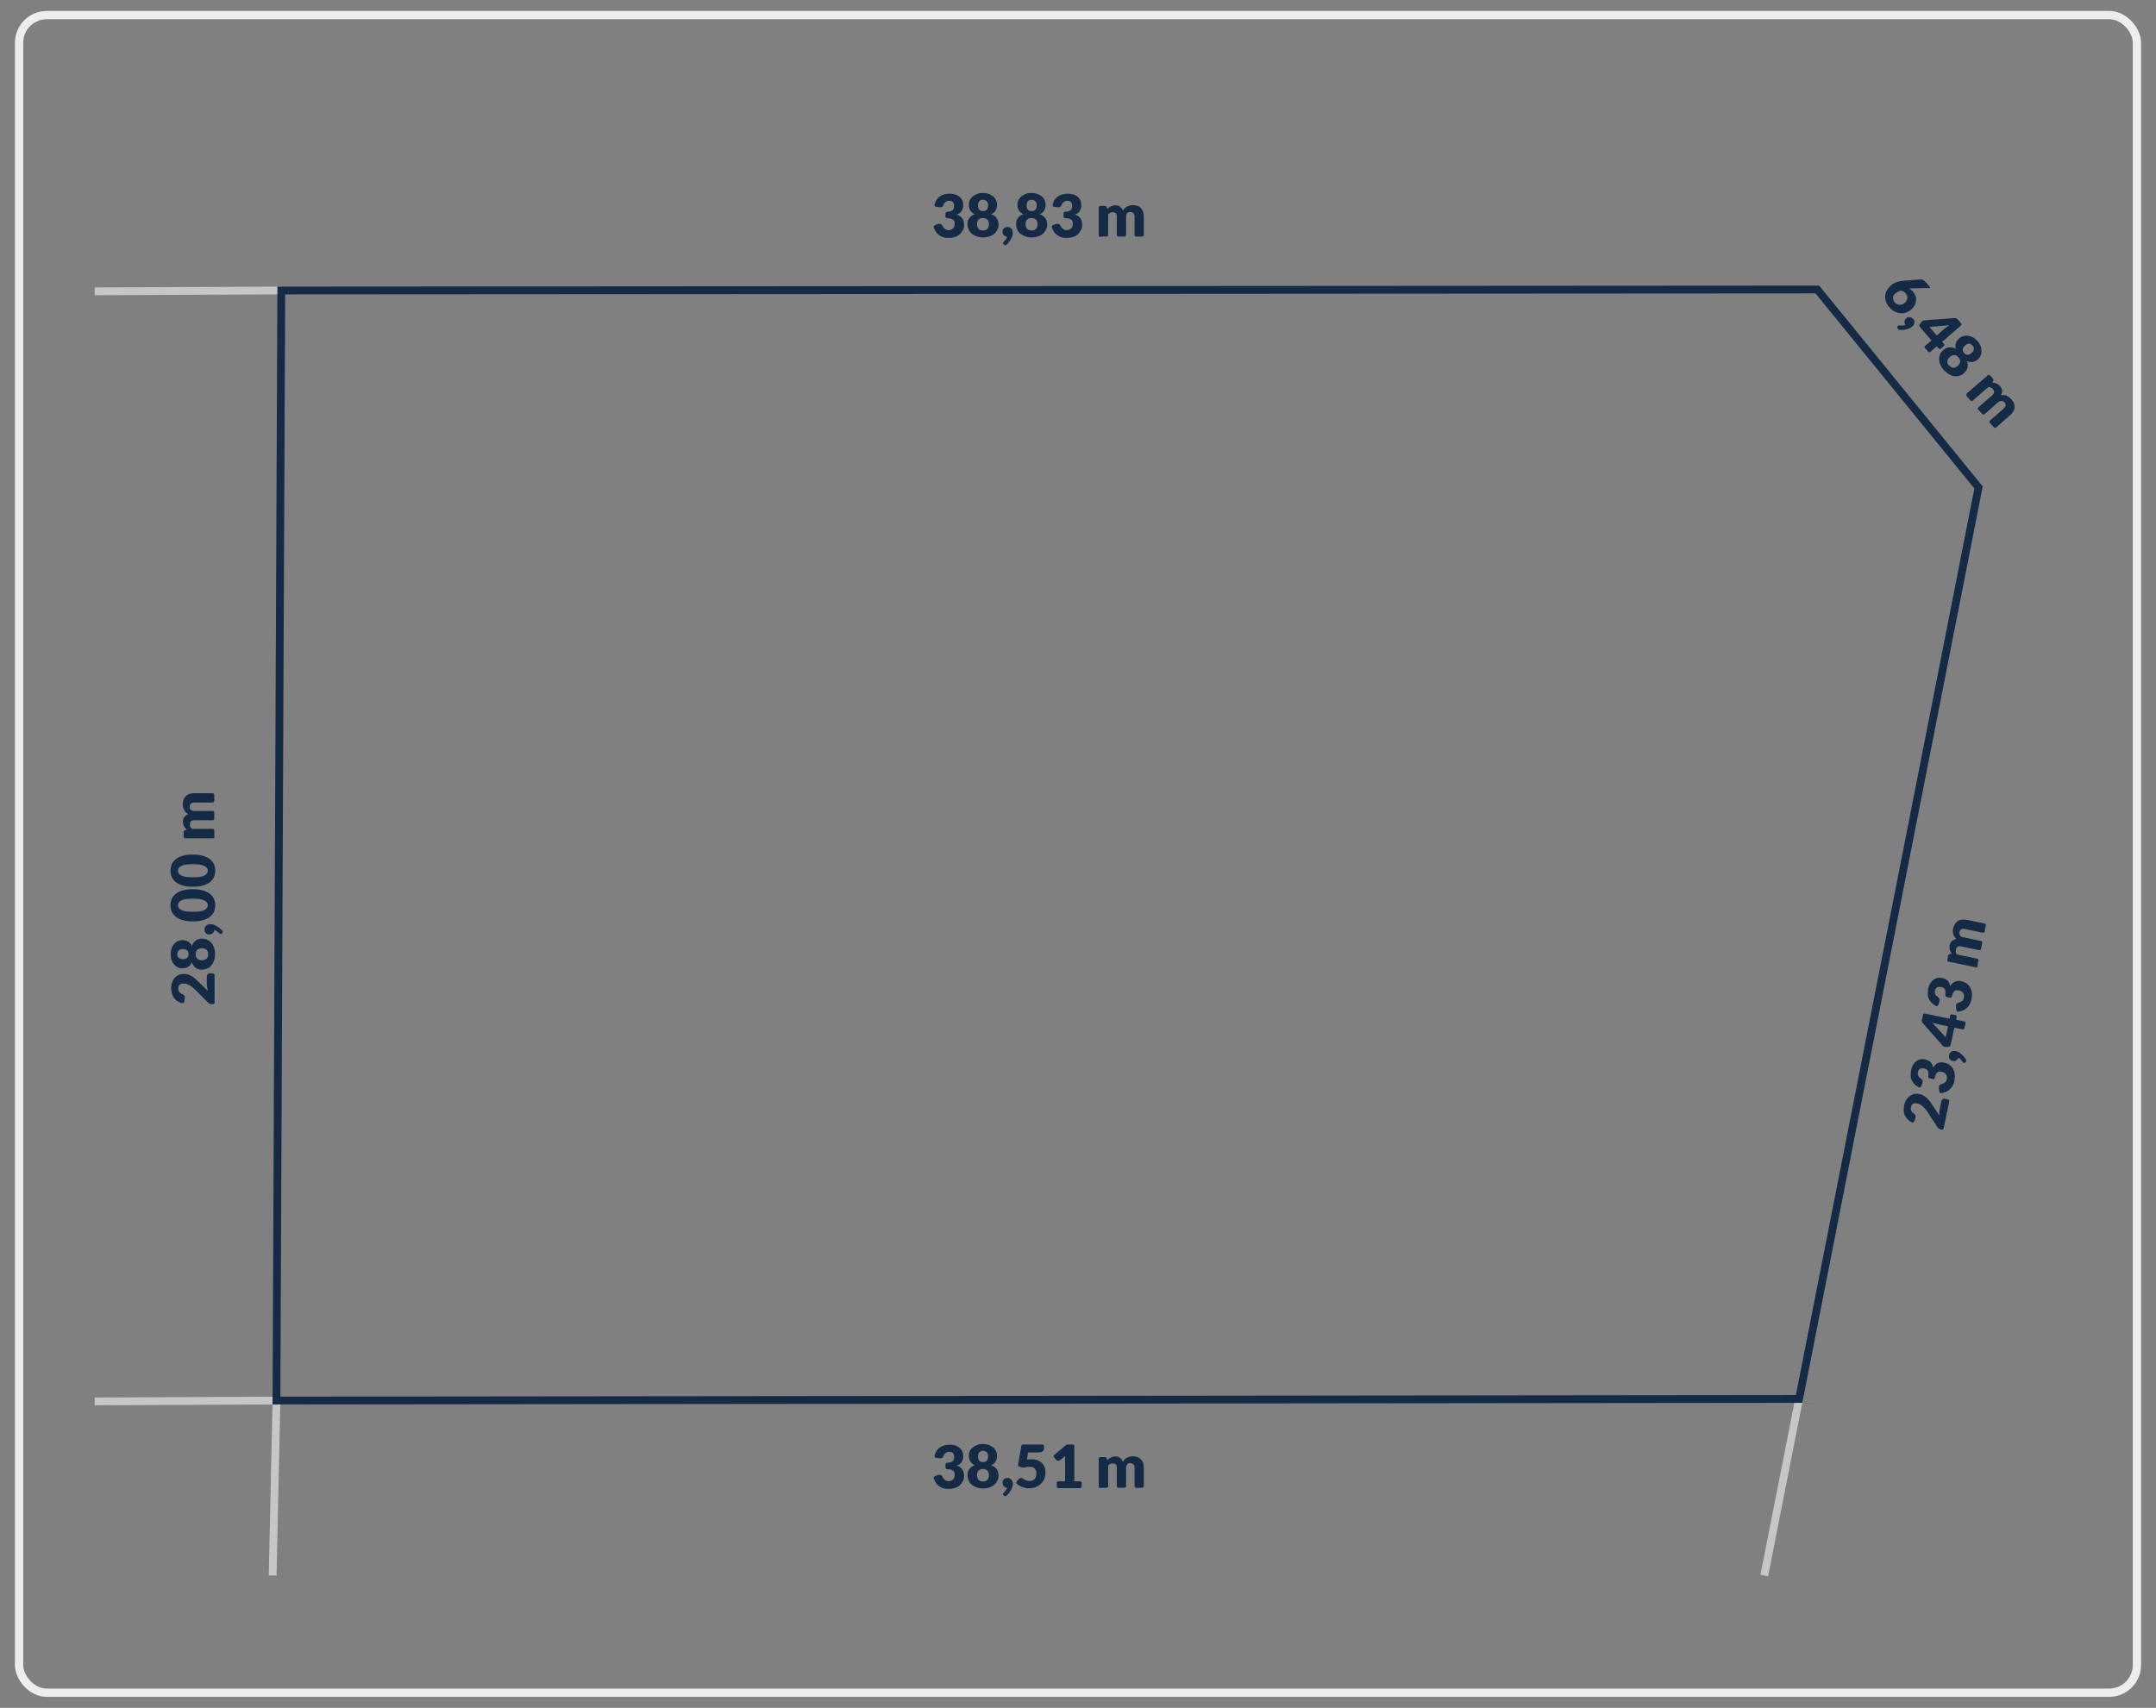 <?xml version="1.0" encoding="UTF-8"?>
<svg xmlns="http://www.w3.org/2000/svg" version="1.1" viewBox="0 0 1300 1030">
  <rect x="0" y="0" width="1300" height="1030" fill="#808080" stroke="none"/>
  <defs>
    <style>
      .cls-1 {
        stroke: #ededed;
        stroke-width: 5px;
      }

      .cls-1, .cls-2, .cls-3 {
        fill: none;
        stroke-miterlimit: 10;
      }

      .cls-4 {
        isolation: isolate;
      }

      .cls-2 {
        stroke: #c6c6c6;
      }

      .cls-2, .cls-3 {
        stroke-width: 4.7px;
      }

      .cls-3 {
        stroke: #152b45;
      }

      .cls-5 {
        fill: #152b45;
      }
    </style>
  </defs>
  <!-- Generator: Adobe Illustrator 28.7.1, SVG Export Plug-In . SVG Version: 1.2.0 Build 142)  -->
  <g>
    <g id="Warstwa_1">
      <line class="cls-2" x1="166.7" y1="844.7" x2="164.4" y2="950.2"/>
      <line class="cls-2" x1="57.1" y1="845.2" x2="166.7" y2="844.7"/>
      <line class="cls-2" x1="1084.8" y1="843.7" x2="1063.8" y2="950.2"/>
      <line class="cls-2" x1="57.1" y1="175.7" x2="169.6" y2="175.2"/>
      <rect class="cls-1" x="11.5" y="9.1" width="1277" height="1011.8" rx="16.7" ry="16.7"/>
      <g class="cls-4">
        <g class="cls-4">
          <path class="cls-5" d="M1174.5,663.2c.7.1,1,.6.8,1.3l-3.3,15.9c-.1.7-.6,1-1.3.8h-.7c-.3-.2-.7-.4-1-.6-.4-.2-.7-.5-.9-1l-5.9-9c-.5-.8-1-1.4-1.5-2-.5-.6-1-1.1-1.5-1.5-.5-.4-1-.8-1.5-1-.5-.3-1.1-.5-1.7-.6-1-.2-1.9-.1-2.5.2-.6.4-1.1,1.1-1.3,2.1,0,.4-.1.8,0,1.2,0,.4.1.7.3,1,.1.3.3.6.6.8s.5.5.8.7c.5.3.8.6,1,1s.2.8.1,1.2c0,.1,0,.2,0,.4,0,.1,0,.3-.1.4l-.7,1.8c-.3.7-.7.9-1.4.6-.8-.4-1.5-.9-2.1-1.4-.8-.7-1.5-1.6-2-2.5-.5-.9-.8-1.9-.8-3s0-2.2.2-3.4c.3-1.3.7-2.4,1.3-3.3.6-.9,1.3-1.7,2.1-2.3.8-.6,1.7-1,2.7-1.2,1-.2,2-.2,3.1,0,.9.2,1.8.5,2.5.9.7.4,1.4,1,2.1,1.6.6.6,1.2,1.3,1.8,2,.5.7,1.1,1.5,1.6,2.4l4.1,6.1c0-.7,0-1.4,0-2,0-.7,0-1.3.2-1.8l1-4.8c.1-.6.4-1,.8-1.3s.9-.4,1.4-.2l2.1.4Z"/>
          <path class="cls-5" d="M1170.6,659.3c-.7.1-1.1-.2-1.2-.9l-.3-1.6c0-.2,0-.5,0-.7,0-.2,0-.4,0-.6,0-.4.2-.7.4-1,.2-.3.5-.5.8-.5,1.1-.3,1.9-.7,2.5-1.2.6-.5.9-1.2,1.1-1.9.1-.6.1-1.2,0-1.7-.1-.5-.3-.9-.6-1.3-.3-.4-.6-.7-1-.9-.4-.2-.8-.4-1.2-.5-.6-.1-1.1-.2-1.5-.2-.5,0-.9.1-1.3.4-.4.3-.7.8-1.1,1.4-.2.5-.4,1.1-.6,1.9-.2.7-.6,1-1.3.8l-1.7-.4c-.7-.1-1-.6-.9-1.3,0-.6.1-1.1.1-1.6,0-.7-.1-1.2-.4-1.7-.2-.4-.5-.7-.9-.9-.4-.2-.8-.4-1.3-.5-1-.2-1.8-.1-2.5.2-.6.4-1.1,1.1-1.3,2.1,0,.4-.1.8,0,1.2,0,.4.1.7.3,1,.1.3.3.6.6.8.2.3.5.5.8.7.5.3.8.6,1,1,.2.3.2.8.1,1.2,0,.1,0,.2,0,.4,0,.1,0,.3-.1.4l-.7,1.8c-.3.7-.7.9-1.4.6-.8-.4-1.5-.9-2.1-1.4-.8-.7-1.5-1.6-2-2.5-.5-.9-.8-1.9-.8-3,0-1.1,0-2.2.2-3.4.3-1.3.7-2.4,1.2-3.3.6-.9,1.2-1.6,2-2.2.8-.6,1.6-.9,2.4-1.1.9-.2,1.8-.2,2.7,0,.8.2,1.5.4,2.1.7.6.3,1.1.7,1.5,1.1.4.4.7.9.9,1.4s.4,1.1.5,1.8c1.6-2.6,3.8-3.7,6.7-3,1.4.3,2.5.8,3.4,1.5.9.7,1.6,1.5,2.1,2.5.5,1,.8,2,.9,3.2s0,2.3-.2,3.5c-.3,1.2-.6,2.3-1.1,3.2-.5.9-1.1,1.7-1.8,2.3-.7.6-1.6,1.1-2.5,1.5-.7.3-1.5.5-2.3.6Z"/>
          <path class="cls-5" d="M1185.4,639.1c.2.3.2.6.2.8,0,.3-.2.5-.5.8h-.2c-.2.2-.3.3-.4.4s-.3,0-.4,0c-.1,0-.2,0-.4-.2s-.2-.2-.3-.4c-.1-.2-.2-.4-.4-.6-.2-.2-.3-.5-.6-.7-.2-.2-.4-.5-.7-.7s-.5-.4-.9-.6c-.1.4-.3.8-.5,1-.2.3-.5.5-.8.7-.3.2-.7.3-1,.3-.4,0-.8,0-1.2,0-.4,0-.7-.2-1-.4-.3-.2-.5-.5-.7-.8-.2-.3-.3-.7-.4-1.1,0-.4,0-.8,0-1.3.1-.5.3-1,.6-1.3.3-.3.6-.6.9-.8.4-.2.8-.3,1.2-.3.4,0,.9,0,1.3,0,.6.1,1.2.3,1.8.7.6.3,1.2.7,1.8,1.3.6.5,1.2,1.1,1.7,1.8.3.4.6.9.9,1.3Z"/>
          <path class="cls-5" d="M1175.8,612.6c.1-.7.6-1,1.3-.8l2,.4c.3,0,.5.2.6.4.2.2.2.5.1.8l-.3,1.6,4.8,1c.7.1,1,.6.8,1.3l-.6,2.7c-.1.7-.6,1-1.3.8l-4.8-1-2.2,10.3c0,.3-.2.6-.5.9-.3.2-.6.3-.9.4h-1.7c-.7,0-1.3-.3-1.8-.8l-12-13.6c-.5-.5-.6-1.1-.5-1.8l.7-3.1c.1-.7.6-1,1.3-.8l14.7,3.1.3-1.6ZM1167.8,617.5c-.4,0-.9-.2-1.3-.3s-1-.3-1.4-.4l8.1,8.8,1.4-6.6-6.7-1.4Z"/>
          <path class="cls-5" d="M1180.9,610.2c-.7.1-1.1-.2-1.2-.9l-.3-1.6c0-.2,0-.5,0-.7,0-.2,0-.4,0-.6,0-.4.2-.7.4-1,.2-.3.5-.4.8-.5,1.1-.3,1.9-.7,2.5-1.2.6-.5.9-1.2,1.1-1.9.1-.6.1-1.2,0-1.7-.1-.5-.3-.9-.6-1.3-.3-.4-.6-.7-1-.9s-.8-.4-1.2-.5c-.6-.1-1.1-.2-1.5-.2-.5,0-.9.1-1.3.4-.4.3-.7.8-1.1,1.4-.2.5-.4,1.1-.6,1.9-.2.7-.6,1-1.3.8l-1.7-.4c-.7-.1-1-.6-.9-1.3,0-.6.1-1.1.1-1.6,0-.7-.1-1.2-.4-1.7-.2-.4-.5-.7-.9-.9-.4-.2-.8-.4-1.3-.5-1-.2-1.8-.1-2.5.2s-1.1,1.1-1.3,2.1c0,.4-.1.8,0,1.2,0,.4.1.7.3,1,.1.3.3.6.6.8s.5.5.8.7c.5.3.8.6,1,1,.2.3.2.8.1,1.2,0,.1,0,.2,0,.4,0,.1,0,.3-.1.4l-.7,1.8c-.3.7-.7.9-1.4.6-.8-.4-1.5-.9-2.1-1.4-.8-.7-1.5-1.6-2-2.5-.5-.9-.8-1.9-.8-3,0-1.1,0-2.2.2-3.4.3-1.3.7-2.4,1.2-3.3.6-.9,1.2-1.6,2-2.2.8-.6,1.6-.9,2.4-1.1.9-.2,1.8-.2,2.7,0,.8.2,1.5.4,2.1.7.6.3,1.1.7,1.5,1.1.4.4.7.9.9,1.4s.4,1.1.5,1.8c1.6-2.6,3.8-3.7,6.7-3,1.4.3,2.5.8,3.4,1.5.9.7,1.6,1.5,2.1,2.5.5,1,.8,2,.9,3.2.1,1.2,0,2.3-.2,3.5-.3,1.2-.6,2.3-1.1,3.2-.5.9-1.1,1.7-1.8,2.3-.7.6-1.6,1.1-2.5,1.5-.7.3-1.5.5-2.3.6Z"/>
          <path class="cls-5" d="M1192.5,582.6c-.1.7-.6,1-1.3.8l-16.2-3.4c-.7-.1-1-.6-.8-1.3l.5-2.3c0-.3.2-.6.4-.8.2-.2.5-.3.8-.3h1c-.3-.5-.5-.8-.7-1.2-.2-.4-.3-.8-.5-1.2-.1-.4-.2-.9-.2-1.3,0-.5,0-1,.1-1.5.2-1.1.7-2,1.4-2.6.7-.6,1.6-1,2.6-1.2-.5-.4-.9-.9-1.2-1.4-.3-.5-.5-1.1-.7-1.6-.1-.6-.2-1.1-.2-1.7,0-.6,0-1.2.2-1.7.2-1,.6-1.9,1.1-2.7.5-.7,1.1-1.3,1.8-1.8.7-.4,1.5-.7,2.4-.8.9-.1,1.9,0,3,.2l10.6,2.2c.7.1,1,.6.8,1.3l-.7,3.4c-.1.7-.6,1-1.3.8l-10.6-2.2c-1.9-.4-3,.2-3.3,1.8-.2.7,0,1.4.3,2,.4.6,1,1,2,1.2l10.6,2.2c.7.1,1,.6.8,1.3l-.7,3.4c-.1.7-.6,1-1.3.8l-10.6-2.2c-1-.2-1.8-.2-2.3.2-.5.3-.8.9-1,1.7-.1.5,0,1,0,1.5s.3,1,.6,1.4l12.2,2.6c.7.1,1,.6.8,1.3l-.7,3.4Z"/>
        </g>
      </g>
      <g class="cls-4">
        <g class="cls-4">
          <path class="cls-5" d="M128.3,587.1c.7,0,1.1.4,1.1,1.1v16.3c0,.7-.4,1.1-1.1,1.1h-.7c-.3,0-.7,0-1.1-.2-.4-.1-.8-.4-1.1-.8l-7.6-7.6c-.6-.6-1.3-1.2-1.9-1.7s-1.2-.9-1.7-1.2c-.6-.3-1.1-.5-1.7-.7-.6-.2-1.2-.2-1.8-.2-1,0-1.8.2-2.4.7-.6.5-.8,1.3-.8,2.3s0,.8.2,1.2c.1.3.3.7.5.9s.4.5.7.7c.3.2.6.4.9.5.5.2.9.4,1.2.7s.4.7.4,1.2,0,.2,0,.4,0,.3,0,.4l-.3,1.9c-.1.7-.5,1-1.2.9-.9-.2-1.7-.5-2.4-.9-1-.5-1.8-1.2-2.4-2-.6-.8-1.1-1.7-1.4-2.8-.3-1-.5-2.2-.5-3.4s.2-2.5.6-3.5.9-1.9,1.6-2.7c.7-.7,1.5-1.3,2.4-1.7s2-.6,3.1-.6,1.8.1,2.7.4c.8.3,1.6.6,2.3,1.1.7.5,1.5,1,2.1,1.6.7.6,1.4,1.3,2.1,2l5.3,5.1c-.2-.7-.3-1.3-.5-2-.1-.6-.2-1.2-.2-1.8v-4.9c0-.6.2-1.1.5-1.4.3-.3.8-.5,1.3-.5h2.2Z"/>
          <path class="cls-5" d="M129.7,575.4c0,1.4-.2,2.7-.6,3.8-.4,1.2-.9,2.1-1.6,3s-1.5,1.5-2.5,1.9c-1,.4-2,.7-3.2.7s-1.4,0-2-.2-1.2-.4-1.7-.8c-.5-.4-1-.8-1.4-1.4-.4-.6-.8-1.2-1-2-.5,1.2-1.3,2.1-2.2,2.7s-2.1.9-3.5.9-2-.2-2.8-.6c-.9-.4-1.6-1-2.3-1.8s-1.1-1.7-1.5-2.7-.5-2.2-.5-3.4.2-2.4.5-3.4.9-1.9,1.5-2.7,1.4-1.3,2.3-1.8c.9-.4,1.8-.6,2.8-.6s2.5.3,3.5.9c1,.6,1.7,1.5,2.2,2.7.3-.8.6-1.4,1-2s.9-1,1.4-1.4c.5-.4,1.1-.6,1.7-.8s1.3-.3,2-.3c1.2,0,2.2.2,3.2.7,1,.5,1.8,1.1,2.5,1.9.7.8,1.2,1.8,1.6,3,.4,1.2.6,2.4.6,3.8ZM113.7,575.4c0-.6-.1-1.1-.3-1.5s-.5-.7-.8-.9c-.3-.2-.7-.4-1.2-.5-.4,0-.9-.1-1.3-.1s-.8,0-1.2.2c-.4.1-.7.3-1,.5s-.5.6-.7,1c-.2.4-.3.9-.3,1.4s0,1,.3,1.4c.2.4.4.7.7.9s.6.4,1,.5c.4.1.8.2,1.2.2s.9,0,1.3-.1c.4,0,.8-.2,1.2-.5.3-.2.6-.5.8-.9.2-.4.3-.9.3-1.5ZM125.5,575.4c0-.6,0-1.2-.3-1.6s-.5-.8-.8-1.1-.7-.5-1.2-.6c-.5-.1-.9-.2-1.4-.2s-1.1,0-1.5.2-.9.3-1.2.6c-.3.3-.6.6-.8,1.1-.2.5-.3,1-.3,1.7s0,1.3.3,1.7c.2.5.4.8.8,1.1.3.3.7.5,1.2.6.5.1,1,.2,1.5.2s1,0,1.4-.2c.5-.1.8-.4,1.2-.6s.6-.7.8-1.1.3-1,.3-1.6Z"/>
          <path class="cls-5" d="M134,561.2c.2.3.3.5.3.8s-.1.6-.4.8v.2c-.3.1-.4.2-.5.3-.1,0-.3,0-.4,0s-.2,0-.4-.1c-.1,0-.3-.2-.4-.3-.1-.1-.3-.3-.5-.5-.2-.2-.4-.4-.7-.6-.3-.2-.5-.4-.8-.5-.3-.2-.6-.3-1-.4,0,.4-.1.8-.3,1.1-.2.3-.4.6-.7.9-.3.2-.6.4-.9.5s-.7.2-1.2.2-.7,0-1.1-.2c-.3-.1-.6-.4-.9-.6-.2-.3-.4-.6-.6-1-.1-.4-.2-.8-.2-1.2s0-1,.3-1.4c.2-.4.4-.7.8-1,.3-.3.7-.5,1.1-.6.4-.1.8-.2,1.3-.2s1.2,0,1.9.3,1.4.5,2,.9c.7.4,1.4.8,2,1.4.4.3.8.7,1.1,1.1Z"/>
          <path class="cls-5" d="M116.3,536.3c2.3,0,4.3.2,6,.7,1.7.5,3.1,1.2,4.2,2,1.1.9,1.9,1.9,2.5,3.1.5,1.2.8,2.5.8,3.9s-.3,2.7-.8,3.9c-.5,1.2-1.4,2.2-2.5,3.1-1.1.9-2.5,1.5-4.2,2-1.7.5-3.7.7-6,.7s-4.3-.2-6-.7c-1.7-.5-3.1-1.2-4.2-2-1.1-.9-1.9-1.9-2.5-3.1s-.8-2.5-.8-3.9.3-2.7.8-3.9c.5-1.2,1.4-2.2,2.5-3.1s2.5-1.6,4.2-2c1.7-.5,3.7-.7,6-.7ZM116.3,542c-1.8,0-3.3.1-4.5.3-1.2.2-2.1.5-2.7.9-.7.4-1.1.8-1.4,1.3-.2.5-.4,1-.4,1.5s.1,1,.4,1.4c.2.5.7.9,1.4,1.3.7.4,1.6.7,2.7.9,1.2.2,2.6.3,4.5.3s3.3-.1,4.5-.3c1.2-.2,2.1-.5,2.7-.9.7-.4,1.1-.8,1.4-1.3.2-.5.4-1,.4-1.4s-.1-1-.4-1.5c-.2-.5-.7-.9-1.4-1.3-.7-.4-1.6-.7-2.7-.9-1.2-.2-2.6-.3-4.5-.3Z"/>
          <path class="cls-5" d="M116.3,515.4c2.3,0,4.3.2,6,.7,1.7.5,3.1,1.2,4.2,2,1.1.9,1.9,1.9,2.5,3.1.5,1.2.8,2.5.8,3.9s-.3,2.7-.8,3.9c-.5,1.2-1.4,2.2-2.5,3.1-1.1.9-2.5,1.5-4.2,2-1.7.5-3.7.7-6,.7s-4.3-.2-6-.7c-1.7-.5-3.1-1.2-4.2-2-1.1-.9-1.9-1.9-2.5-3.1s-.8-2.5-.8-3.9.3-2.7.8-3.9c.5-1.2,1.4-2.2,2.5-3.1,1.1-.9,2.5-1.6,4.2-2,1.7-.5,3.7-.7,6-.7ZM116.3,521.2c-1.8,0-3.3.1-4.5.3-1.2.2-2.1.5-2.7.9s-1.1.8-1.4,1.3-.4,1-.4,1.5.1,1,.4,1.4c.2.5.7.9,1.4,1.3s1.6.7,2.7.9,2.6.3,4.5.3,3.3-.1,4.5-.3c1.2-.2,2.1-.5,2.7-.9s1.1-.8,1.4-1.3c.2-.5.4-1,.4-1.4s-.1-1-.4-1.5c-.2-.5-.7-.9-1.4-1.3s-1.6-.7-2.7-.9c-1.2-.2-2.6-.3-4.5-.3Z"/>
          <path class="cls-5" d="M129.4,504.5c0,.7-.4,1.1-1.1,1.1h-16.5c-.7,0-1.1-.4-1.1-1.1v-2.4c0-.3,0-.6.2-.9.2-.2.4-.4.7-.5l1-.3c-.3-.3-.6-.6-.9-1-.3-.3-.5-.7-.7-1.1-.2-.4-.4-.8-.5-1.3-.1-.5-.2-.9-.2-1.5,0-1.1.3-2.1.9-2.8s1.4-1.3,2.3-1.7c-.6-.3-1.1-.7-1.5-1.1-.4-.4-.7-.9-1-1.5s-.4-1.1-.6-1.7c-.1-.6-.2-1.2-.2-1.7,0-1.1.2-2,.5-2.8.3-.8.8-1.5,1.4-2.1.6-.6,1.3-1,2.2-1.3.9-.3,1.9-.4,3-.4h10.8c.7,0,1.1.4,1.1,1.1v3.4c0,.7-.4,1.1-1.1,1.1h-10.8c-1.9,0-2.9.8-2.9,2.5s.2,1.4.7,1.9,1.2.7,2.2.7h10.8c.7,0,1.1.4,1.1,1.1v3.4c0,.7-.4,1.1-1.1,1.1h-10.8c-1.1,0-1.8.2-2.2.6-.4.4-.6,1-.6,1.9s.1,1,.3,1.4c.2.4.5.9.9,1.3h12.4c.7,0,1.1.4,1.1,1.1v3.4Z"/>
        </g>
      </g>
      <g class="cls-4">
        <g class="cls-4">
          <path class="cls-5" d="M563.1,891.7c-.3-.7,0-1.1.6-1.4l1.5-.6c.2,0,.4-.2.6-.2.2,0,.4,0,.6,0,.4,0,.7,0,1,.2.3.1.5.4.7.7.5,1,1.1,1.7,1.7,2.2.6.5,1.3.7,2.1.7s1.2-.1,1.6-.3c.5-.2.8-.5,1.2-.8s.5-.7.7-1.1.2-.8.2-1.3,0-1.1-.1-1.5c0-.4-.3-.8-.7-1.2-.4-.3-.9-.6-1.6-.8-.5-.1-1.2-.2-2-.2-.7,0-1.1-.4-1.1-1.1v-1.7c0-.7.4-1,1.1-1.1.6,0,1.1-.1,1.6-.2.7-.2,1.2-.4,1.6-.7.4-.3.6-.7.7-1.1s.2-.9.2-1.4c0-1-.2-1.8-.7-2.4s-1.3-.8-2.3-.8-.8,0-1.2.2c-.3.1-.7.3-.9.5-.3.2-.5.4-.7.7-.2.3-.4.6-.5.9-.2.5-.4.9-.7,1.2-.3.2-.7.4-1.2.4s-.2,0-.4,0c-.1,0-.3,0-.4,0l-1.9-.3c-.7-.1-1-.5-.9-1.2.2-.9.5-1.7.9-2.4.5-1,1.2-1.8,2-2.4.8-.6,1.7-1.1,2.8-1.4,1-.3,2.2-.5,3.4-.5s2.4.2,3.5.5c1,.4,1.9.9,2.6,1.5.7.6,1.2,1.3,1.6,2.2.4.8.5,1.7.5,2.6s0,1.6-.3,2.2c-.2.6-.4,1.2-.7,1.6s-.7.9-1.2,1.2-1,.6-1.7.8c2.9,1,4.4,3,4.4,5.9s-.3,2.6-.8,3.6-1.2,1.9-2,2.6c-.8.7-1.8,1.2-2.9,1.5-1.1.3-2.3.5-3.5.5s-2.4-.1-3.3-.4c-1-.3-1.8-.7-2.6-1.3-.8-.6-1.4-1.3-2-2.2-.4-.6-.8-1.4-1.1-2.2Z"/>
          <path class="cls-5" d="M592.8,897.7c-1.4,0-2.7-.2-3.8-.6-1.2-.4-2.1-.9-3-1.6-.8-.7-1.5-1.5-1.9-2.5-.4-1-.7-2-.7-3.2s0-1.4.2-2c.2-.6.4-1.2.8-1.7.4-.5.8-1,1.4-1.4.6-.4,1.2-.8,2-1-1.2-.5-2.1-1.3-2.7-2.2s-.9-2.1-.9-3.5.2-2,.6-2.8c.4-.9,1-1.6,1.8-2.3.8-.6,1.7-1.1,2.7-1.5s2.2-.5,3.4-.5,2.4.2,3.4.5c1,.4,1.9.9,2.7,1.5s1.3,1.4,1.8,2.3c.4.9.6,1.8.6,2.8s-.3,2.5-.9,3.5c-.6,1-1.5,1.7-2.7,2.2.8.3,1.4.6,2,1s1,.9,1.4,1.4c.4.5.6,1.1.8,1.7s.3,1.3.3,2c0,1.2-.2,2.2-.7,3.2s-1.1,1.8-1.9,2.5-1.8,1.2-3,1.6c-1.2.4-2.4.6-3.8.6ZM592.8,893.5c.6,0,1.2,0,1.6-.3s.8-.5,1.1-.8c.3-.3.5-.7.6-1.2.1-.5.2-.9.2-1.4s0-1.1-.2-1.5-.3-.9-.6-1.2c-.3-.3-.6-.6-1.1-.8-.5-.2-1-.3-1.7-.3s-1.3,0-1.7.3c-.5.2-.8.4-1.1.8-.3.3-.5.7-.6,1.2-.1.5-.2,1-.2,1.5s0,1,.2,1.4c.1.5.4.8.6,1.2s.7.6,1.1.8,1,.3,1.6.3ZM592.8,881.8c.6,0,1.1-.1,1.5-.3s.7-.5.9-.8c.2-.3.4-.7.5-1.2,0-.4.1-.9.1-1.3s0-.8-.2-1.2c-.1-.4-.3-.7-.5-1-.2-.3-.6-.5-1-.7-.4-.2-.9-.3-1.4-.3s-1,0-1.4.3c-.4.2-.7.4-.9.7-.2.3-.4.6-.5,1-.1.4-.2.8-.2,1.2s0,.9.1,1.3c0,.4.2.8.5,1.2.2.3.5.6.9.8s.9.3,1.5.3Z"/>
          <path class="cls-5" d="M606.9,902.1c-.3.2-.5.3-.8.3s-.6-.1-.8-.4h-.2c-.1-.3-.2-.4-.3-.5,0-.1,0-.3,0-.4s0-.2.1-.4c0-.1.2-.3.3-.4.1-.1.3-.3.5-.5s.4-.4.6-.7c.2-.3.4-.5.5-.8.2-.3.3-.6.4-1-.4,0-.8-.1-1.1-.3-.3-.2-.6-.4-.9-.7-.2-.3-.4-.6-.5-.9s-.2-.7-.2-1.2,0-.7.2-1.1.4-.6.6-.9.6-.4,1-.6c.4-.1.8-.2,1.2-.2s1,0,1.4.3c.4.2.7.4,1,.8.3.3.5.7.6,1.1.1.4.2.8.2,1.3s0,1.2-.3,1.9-.5,1.4-.9,2c-.4.7-.8,1.4-1.4,2-.3.4-.7.8-1.1,1.1Z"/>
          <path class="cls-5" d="M613.3,895.1c-.6-.4-.6-1-.2-1.6l1.1-1.4c.2-.2.4-.4.6-.5.2-.1.5-.2.8-.2s.7,0,1,.3c.3.2.7.4,1,.6.4.2.8.4,1.3.6.5.2,1.1.3,1.9.3s1.4-.1,1.9-.4c.5-.2,1-.6,1.3-1,.3-.4.6-.9.7-1.5.1-.6.2-1.2.2-1.8,0-1.3-.4-2.2-1.1-2.9-.7-.7-1.7-1-3.1-1s-1.6.1-2.4.3c-.4.1-.8.2-1.2.2s-.6,0-.9-.1l-1.4-.4c-.7-.2-1-.6-.9-1.3l1.9-11c.1-.7.5-1.1,1.3-1.1h11.3c.7,0,1.1.4,1.1,1.1v1.2c0,.4,0,.7-.2,1-.1.3-.3.6-.6.8-.3.2-.6.4-1,.5-.4.1-.9.2-1.5.2h-6.3l-.7,4.3c.5,0,1-.1,1.4-.2s.9,0,1.3,0c1.4,0,2.6.2,3.7.6,1.1.4,1.9,1,2.7,1.7.7.7,1.3,1.6,1.6,2.6.4,1,.5,2,.5,3.1s-.2,2.7-.7,3.8c-.5,1.2-1.2,2.2-2.1,3-.9.8-1.9,1.5-3.2,2-1.2.5-2.6.7-4,.7s-1.7,0-2.4-.3c-.8-.2-1.5-.4-2.2-.7-.7-.3-1.3-.7-1.9-1.1-.3-.2-.5-.4-.8-.6Z"/>
          <path class="cls-5" d="M637.1,894.5c0-.7.4-1.1,1.1-1.1h4v-13.2c0-.6,0-1.3,0-2l-3,2.5c-.2.2-.4.3-.6.3-.2,0-.4,0-.6,0-.3,0-.6,0-.8-.2-.2-.1-.4-.3-.5-.4l-1.1-1.5c-.4-.6-.4-1.1.2-1.5l6.5-5.5c.6-.5,1.2-.7,1.9-.7h2.5c.7,0,1.1.4,1.1,1.1v21.1h3.3c.7,0,1.1.4,1.1,1.1v1.9c0,.7-.4,1.1-1.1,1.1h-12.8c-.7,0-1.1-.4-1.1-1.1v-1.9Z"/>
          <path class="cls-5" d="M663.6,897.5c-.7,0-1.1-.4-1.1-1.1v-16.5c0-.7.4-1.1,1.1-1.1h2.4c.3,0,.6,0,.9.2.2.2.4.4.5.7l.3,1c.3-.3.6-.6,1-.9.3-.3.7-.5,1.1-.7.4-.2.8-.4,1.3-.5.5-.1.9-.2,1.5-.2,1.1,0,2.1.3,2.8.9.7.6,1.3,1.4,1.7,2.3.3-.6.7-1.1,1.1-1.5.4-.4.9-.7,1.5-1,.5-.3,1.1-.4,1.7-.6.6-.1,1.2-.2,1.7-.2,1.1,0,2,.2,2.8.5.8.3,1.5.8,2.1,1.4.6.6,1,1.3,1.3,2.2.3.9.4,1.9.4,3v10.8c0,.7-.4,1.1-1.1,1.1h-3.4c-.7,0-1.1-.4-1.1-1.1v-10.8c0-1.9-.8-2.9-2.5-2.9s-1.4.2-1.9.7-.7,1.2-.7,2.2v10.8c0,.7-.4,1.1-1.1,1.1h-3.4c-.7,0-1.1-.4-1.1-1.1v-10.8c0-1.1-.2-1.8-.6-2.2-.4-.4-1-.6-1.9-.6s-1,.1-1.4.3c-.4.2-.9.5-1.3.9v12.4c0,.7-.4,1.1-1.1,1.1h-3.4Z"/>
        </g>
      </g>
      <g class="cls-4">
        <g class="cls-4">
          <path class="cls-5" d="M1163.5,172.9c.5.5.3.8-.4.8l-11,.2c-.2,0-.4,0-.5,0-.2,0-.4,0-.5,0,.4.2.8.5,1.1.8.4.3.7.6,1.1,1,.6.7,1.1,1.5,1.5,2.4.4.9.6,1.8.5,2.8,0,1-.2,2-.7,3-.5,1-1.2,1.9-2.2,2.8-.9.8-1.9,1.4-3.1,1.8-1.1.4-2.3.5-3.4.4s-2.3-.4-3.5-1c-1.1-.6-2.2-1.4-3.1-2.5-1-1.1-1.6-2.2-2.1-3.4-.4-1.2-.6-2.3-.5-3.5,0-1.2.4-2.3,1-3.3.6-1.1,1.4-2.1,2.4-3,1-.9,2.1-1.5,3.4-2,1.3-.5,2.8-.8,4.5-.9l9.9-.8c.4,0,.9,0,1.5.3.5.2,1,.6,1.5,1.1l2.6,2.9ZM1143.1,176.7c-.5.4-.9.9-1.2,1.3-.3.5-.5.9-.5,1.4,0,.5,0,1,.2,1.5s.5,1,.9,1.5c.4.4.8.8,1.3,1,.5.2,1,.4,1.5.4.5,0,1,0,1.6-.2.5-.2,1-.5,1.5-.9.5-.4.9-.9,1.2-1.4.3-.5.4-1,.5-1.5,0-.5,0-1-.2-1.5-.2-.5-.5-1-.9-1.5-.4-.4-.8-.8-1.2-1-.5-.2-.9-.3-1.4-.4-.5,0-1,0-1.5.3s-1,.5-1.5.9Z"/>
          <path class="cls-5" d="M1145.2,198.9c-.3,0-.6-.2-.8-.4-.2-.2-.3-.5-.3-.9v-.2c0-.2,0-.3,0-.5,0-.1.1-.2.3-.4,0,0,.2-.1.4-.2.2,0,.3,0,.5,0,.2,0,.4,0,.7,0,.3,0,.6,0,.9,0,.3,0,.6,0,1-.1.3,0,.7-.2,1-.3-.2-.3-.4-.7-.5-1.1,0-.4-.1-.7,0-1.1s.2-.7.4-1,.4-.6.7-.9c.3-.3.6-.4.9-.5.3-.1.7-.1,1.1,0,.4,0,.7.2,1.1.3.3.2.7.4,1,.8.4.4.6.8.7,1.2.1.4.1.8,0,1.2,0,.4-.2.8-.4,1.2-.2.4-.5.7-.9,1-.5.4-1,.7-1.6,1-.6.3-1.3.5-2.1.7-.8.2-1.6.2-2.4.3-.5,0-1,0-1.6,0Z"/>
          <path class="cls-5" d="M1172.1,207.3c.5.5.4,1-.1,1.5l-1.6,1.4c-.2.2-.5.3-.7.3-.3,0-.5-.1-.8-.4l-1.1-1.2-3.7,3.2c-.5.5-1,.4-1.5,0l-1.8-2.1c-.5-.5-.4-1.1.1-1.5l3.7-3.2-6.9-8c-.2-.3-.4-.6-.4-.9,0-.4,0-.7.3-.9l1.1-1.4c.4-.6,1-.9,1.7-.9l18.1-1.4c.7,0,1.3.2,1.8.7l2.1,2.4c.5.5.4,1-.1,1.5l-11.3,9.8,1.1,1.2ZM1173,197.9c.3-.3.7-.6,1.1-.9.4-.3.8-.6,1.2-.9l-11.9,1.1,4.4,5.1,5.2-4.5Z"/>
          <path class="cls-5" d="M1172.1,223.3c-.9-1.1-1.6-2.1-2.1-3.2-.5-1.1-.7-2.2-.8-3.3,0-1.1.2-2.1.6-3.1.4-1,1.1-1.8,2-2.6.5-.5,1.1-.8,1.7-1.1.6-.3,1.2-.5,1.8-.5.6,0,1.3,0,1.9.1.7.2,1.4.4,2.1.9-.4-1.3-.4-2.4,0-3.5.3-1.1,1-2,2-2.9.8-.7,1.6-1.1,2.6-1.4.9-.3,1.9-.3,2.9-.2,1,.2,1.9.5,2.9,1,1,.5,1.8,1.3,2.7,2.2.8.9,1.4,1.9,1.8,2.9s.6,2,.6,3c0,1-.2,1.9-.5,2.8-.4.9-1,1.7-1.7,2.3-1,.9-2.1,1.4-3.2,1.6s-2.3,0-3.4-.5c.3.8.5,1.5.5,2.2s0,1.3-.2,1.9c-.2.6-.4,1.2-.8,1.7s-.8,1-1.3,1.5c-.9.8-1.8,1.3-2.9,1.6-1,.3-2.1.3-3.1.2-1.1-.2-2.1-.6-3.1-1.2s-2-1.5-2.9-2.5ZM1175.3,220.5c.4.5.8.8,1.3,1,.4.2.9.3,1.3.3.4,0,.9,0,1.3-.3.4-.2.8-.5,1.2-.8.4-.4.8-.8,1-1.2.3-.4.4-.8.5-1.2,0-.4,0-.9-.1-1.3-.2-.5-.5-1-.9-1.5-.4-.5-.9-.9-1.3-1.1s-.9-.3-1.3-.3c-.4,0-.9.1-1.3.3-.4.2-.9.5-1.3.9-.4.3-.7.7-1,1.1-.2.4-.4.8-.5,1.3,0,.4,0,.9.1,1.4.2.5.4.9.9,1.4ZM1184.2,212.8c.4.5.8.8,1.2,1,.4.2.8.2,1.2.2.4,0,.8-.2,1.2-.4s.7-.5,1.1-.8c.3-.3.6-.6.8-.9.2-.3.4-.7.4-1.1,0-.4,0-.8,0-1.2s-.4-.8-.7-1.2c-.4-.4-.7-.7-1.1-.9-.4-.2-.8-.3-1.2-.2-.4,0-.8,0-1.1.3-.4.2-.7.4-1,.7-.3.3-.7.6-.9,1-.3.3-.5.7-.6,1.1-.1.4-.1.8,0,1.2.1.4.4.9.8,1.4Z"/>
          <path class="cls-5" d="M1185.9,238.7c-.5-.5-.4-1.1.1-1.5l12.5-10.8c.5-.5,1-.4,1.5.1l1.6,1.8c.2.3.4.5.4.8,0,.3,0,.6-.2.8l-.6.9c.4,0,.9,0,1.3.1.4,0,.8.2,1.2.4.4.2.8.4,1.2.6.4.3.7.6,1.1,1,.7.9,1.1,1.7,1.2,2.7,0,.9-.2,1.9-.7,2.8.6-.1,1.3-.2,1.9-.1.6,0,1.2.2,1.7.5.5.2,1,.5,1.5.9.5.4.9.8,1.3,1.2.7.8,1.2,1.6,1.5,2.5.3.8.4,1.7.3,2.5,0,.8-.4,1.6-.9,2.4-.5.8-1.1,1.6-2,2.3l-8.1,7.1c-.5.5-1,.4-1.5,0l-2.3-2.6c-.5-.5-.4-1.1.1-1.5l8.1-7.1c1.5-1.3,1.6-2.5.6-3.8-.5-.6-1.1-.9-1.8-.9-.7,0-1.4.2-2.1.8l-8.1,7.1c-.5.5-1,.4-1.5,0l-2.3-2.6c-.5-.5-.4-1.1.1-1.5l8.1-7.1c.8-.7,1.2-1.4,1.3-2,0-.6-.2-1.2-.7-1.8-.3-.4-.7-.7-1.2-.9-.5-.2-1-.3-1.5-.4l-9.4,8.1c-.5.5-1,.4-1.5,0l-2.3-2.6Z"/>
        </g>
      </g>
      <g class="cls-4">
        <g class="cls-4">
          <path class="cls-5" d="M563.1,137.2c-.3-.7,0-1.1.6-1.4l1.5-.6c.2,0,.4-.2.6-.2.2,0,.4,0,.6,0,.4,0,.7,0,1,.2.3.1.5.4.7.7.5,1,1.1,1.7,1.7,2.2.6.5,1.3.7,2.1.7s1.2-.1,1.6-.3c.5-.2.8-.5,1.2-.8s.5-.7.7-1.1.2-.8.2-1.3,0-1.1-.1-1.5c0-.4-.3-.8-.7-1.2-.4-.3-.9-.6-1.6-.8-.5-.1-1.2-.2-2-.2-.7,0-1.1-.4-1.1-1.1v-1.7c0-.7.4-1,1.1-1.1.6,0,1.1-.1,1.6-.2.7-.2,1.2-.4,1.6-.7.4-.3.6-.7.7-1.1s.2-.9.2-1.4c0-1-.2-1.8-.7-2.4s-1.3-.8-2.3-.8-.8,0-1.2.2c-.3.1-.7.3-.9.5-.3.2-.5.4-.7.7-.2.3-.4.6-.5.9-.2.5-.4.9-.7,1.2-.3.2-.7.4-1.2.4s-.2,0-.4,0c-.1,0-.3,0-.4,0l-1.9-.3c-.7-.1-1-.5-.9-1.2.2-.9.5-1.7.9-2.4.5-1,1.2-1.8,2-2.4.8-.6,1.7-1.1,2.8-1.4,1-.3,2.2-.5,3.4-.5s2.4.2,3.5.5c1,.4,1.9.9,2.6,1.5.7.6,1.2,1.3,1.6,2.2.4.8.5,1.7.5,2.6s0,1.6-.3,2.2c-.2.6-.4,1.2-.7,1.6s-.7.9-1.2,1.2-1,.6-1.7.8c2.9,1,4.4,3,4.4,5.9s-.3,2.6-.8,3.6-1.2,1.9-2,2.6c-.8.7-1.8,1.2-2.9,1.5-1.1.3-2.3.5-3.5.5s-2.4-.1-3.3-.4c-1-.3-1.8-.7-2.6-1.3-.8-.6-1.4-1.3-2-2.2-.4-.6-.8-1.4-1.1-2.2Z"/>
          <path class="cls-5" d="M592.8,143.2c-1.4,0-2.7-.2-3.8-.6-1.2-.4-2.1-.9-3-1.6-.8-.7-1.5-1.5-1.9-2.5-.4-1-.7-2-.7-3.2s0-1.4.2-2c.2-.6.4-1.2.8-1.7.4-.5.8-1,1.4-1.4.6-.4,1.2-.8,2-1-1.2-.5-2.1-1.3-2.7-2.2s-.9-2.1-.9-3.5.2-2,.6-2.8c.4-.9,1-1.6,1.8-2.3.8-.6,1.7-1.1,2.7-1.5s2.2-.5,3.4-.5,2.4.2,3.4.5c1,.4,1.9.9,2.7,1.5s1.3,1.4,1.8,2.3c.4.9.6,1.8.6,2.8s-.3,2.5-.9,3.5c-.6,1-1.5,1.7-2.7,2.2.8.3,1.4.6,2,1s1,.9,1.4,1.4c.4.5.6,1.1.8,1.7s.3,1.3.3,2c0,1.2-.2,2.2-.7,3.2s-1.1,1.8-1.9,2.5-1.8,1.2-3,1.6c-1.2.4-2.4.6-3.8.6ZM592.8,139c.6,0,1.2,0,1.6-.3s.8-.5,1.1-.8c.3-.3.5-.7.6-1.2.1-.5.2-.9.2-1.4s0-1.1-.2-1.5-.3-.9-.6-1.2c-.3-.3-.6-.6-1.1-.8-.5-.2-1-.3-1.7-.3s-1.3,0-1.7.3c-.5.2-.8.4-1.1.8-.3.3-.5.7-.6,1.2-.1.5-.2,1-.2,1.5s0,1,.2,1.4c.1.5.4.8.6,1.2s.7.6,1.1.8,1,.3,1.6.3ZM592.8,127.3c.6,0,1.1-.1,1.5-.3s.7-.5.9-.8c.2-.3.4-.7.5-1.2,0-.4.1-.9.1-1.3s0-.8-.2-1.2c-.1-.4-.3-.7-.5-1-.2-.3-.6-.5-1-.7-.4-.2-.9-.3-1.4-.3s-1,0-1.4.3c-.4.2-.7.4-.9.7-.2.3-.4.6-.5,1-.1.4-.2.8-.2,1.2s0,.9.1,1.3c0,.4.2.8.5,1.2.2.3.5.6.9.8s.9.3,1.5.3Z"/>
          <path class="cls-5" d="M606.9,147.6c-.3.2-.5.3-.8.3s-.6-.1-.8-.4h-.2c-.1-.3-.2-.4-.3-.5,0-.1,0-.3,0-.4s0-.2.1-.4c0-.1.2-.3.3-.4.1-.1.3-.3.5-.5s.4-.4.6-.7c.2-.3.4-.5.5-.8.2-.3.3-.6.4-1-.4,0-.8-.1-1.1-.3-.3-.2-.6-.4-.9-.7-.2-.3-.4-.6-.5-.9s-.2-.7-.2-1.2,0-.7.2-1.1.4-.6.6-.9.6-.4,1-.6c.4-.1.8-.2,1.2-.2s1,0,1.4.3c.4.2.7.4,1,.8.3.3.5.7.6,1.1.1.4.2.8.2,1.3s0,1.2-.3,1.9-.5,1.4-.9,2c-.4.7-.8,1.4-1.4,2-.3.4-.7.8-1.1,1.1Z"/>
          <path class="cls-5" d="M622.1,143.2c-1.4,0-2.7-.2-3.8-.6-1.2-.4-2.1-.9-3-1.6-.8-.7-1.5-1.5-1.9-2.5-.4-1-.7-2-.7-3.2s0-1.4.2-2c.2-.6.4-1.2.8-1.7.4-.5.8-1,1.4-1.4.6-.4,1.2-.8,2-1-1.2-.5-2.1-1.3-2.7-2.2s-.9-2.1-.9-3.5.2-2,.6-2.8c.4-.9,1-1.6,1.8-2.3.8-.6,1.7-1.1,2.7-1.5s2.2-.5,3.4-.5,2.4.2,3.4.5c1,.4,1.9.9,2.7,1.5s1.3,1.4,1.8,2.3c.4.9.6,1.8.6,2.8s-.3,2.5-.9,3.5c-.6,1-1.5,1.7-2.7,2.2.8.3,1.4.6,2,1s1,.9,1.4,1.4c.4.5.6,1.1.8,1.7s.3,1.3.3,2c0,1.2-.2,2.2-.7,3.2s-1.1,1.8-1.9,2.5-1.8,1.2-3,1.6c-1.2.4-2.4.6-3.8.6ZM622.1,139c.6,0,1.2,0,1.6-.3s.8-.5,1.1-.8c.3-.3.5-.7.6-1.2.1-.5.2-.9.2-1.4s0-1.1-.2-1.5-.3-.9-.6-1.2c-.3-.3-.6-.6-1.1-.8-.5-.2-1-.3-1.7-.3s-1.3,0-1.7.3c-.5.2-.8.4-1.1.8-.3.3-.5.7-.6,1.2-.1.5-.2,1-.2,1.5s0,1,.2,1.4c.1.5.4.8.6,1.2s.7.6,1.1.8,1,.3,1.6.3ZM622.1,127.3c.6,0,1.1-.1,1.5-.3s.7-.5.9-.8c.2-.3.4-.7.5-1.2,0-.4.1-.9.1-1.3s0-.8-.2-1.2c-.1-.4-.3-.7-.5-1-.2-.3-.6-.5-1-.7-.4-.2-.9-.3-1.4-.3s-1,0-1.4.3c-.4.2-.7.4-.9.7-.2.3-.4.6-.5,1-.1.4-.2.8-.2,1.2s0,.9.1,1.3c0,.4.2.8.5,1.2.2.3.5.6.9.8s.9.3,1.5.3Z"/>
          <path class="cls-5" d="M634.3,137.2c-.3-.7,0-1.1.6-1.4l1.5-.6c.2,0,.4-.2.6-.2.2,0,.4,0,.6,0,.4,0,.7,0,1,.2.3.1.5.4.7.7.5,1,1.1,1.7,1.7,2.2.6.5,1.3.7,2.1.7s1.2-.1,1.6-.3c.5-.2.8-.5,1.2-.8s.5-.7.7-1.1.2-.8.2-1.3,0-1.1-.1-1.5c0-.4-.3-.8-.7-1.2-.4-.3-.9-.6-1.6-.8-.5-.1-1.2-.2-2-.2-.7,0-1.1-.4-1.1-1.1v-1.7c0-.7.4-1,1.1-1.1.6,0,1.1-.1,1.6-.2.7-.2,1.2-.4,1.6-.7.4-.3.6-.7.7-1.1s.2-.9.2-1.4c0-1-.2-1.8-.7-2.4s-1.3-.8-2.3-.8-.8,0-1.2.2c-.3.1-.7.3-.9.5-.3.2-.5.4-.7.7-.2.3-.4.6-.5.9-.2.5-.4.9-.7,1.2-.3.2-.7.4-1.2.4s-.2,0-.4,0c-.1,0-.3,0-.4,0l-1.9-.3c-.7-.1-1-.5-.9-1.2.2-.9.5-1.7.9-2.4.5-1,1.2-1.8,2-2.4.8-.6,1.7-1.1,2.8-1.4,1-.3,2.2-.5,3.4-.5s2.4.2,3.5.5c1,.4,1.9.9,2.6,1.5.7.6,1.2,1.3,1.6,2.2.4.8.5,1.7.5,2.6s0,1.6-.3,2.2c-.2.6-.4,1.2-.7,1.6-.3.5-.7.9-1.2,1.2s-1,.6-1.7.8c2.9,1,4.4,3,4.4,5.9s-.3,2.6-.8,3.6-1.2,1.9-2,2.6c-.8.7-1.8,1.2-2.9,1.5-1.1.3-2.3.5-3.5.5s-2.4-.1-3.3-.4c-1-.3-1.8-.7-2.6-1.3-.8-.6-1.4-1.3-2-2.2-.4-.6-.8-1.4-1.1-2.2Z"/>
          <path class="cls-5" d="M663.6,142.9c-.7,0-1.1-.4-1.1-1.1v-16.5c0-.7.4-1.1,1.1-1.1h2.4c.3,0,.6,0,.9.2.2.2.4.4.5.7l.3,1c.3-.3.6-.6,1-.9.3-.3.7-.5,1.1-.7.4-.2.8-.4,1.3-.5.5-.1.9-.2,1.5-.2,1.1,0,2.1.3,2.8.9.7.6,1.3,1.4,1.7,2.3.3-.6.7-1.1,1.1-1.5.4-.4.9-.7,1.5-1,.5-.3,1.1-.4,1.7-.6.6-.1,1.2-.2,1.7-.2,1.1,0,2,.2,2.8.5.8.3,1.5.8,2.1,1.4.6.6,1,1.3,1.3,2.2.3.9.4,1.9.4,3v10.8c0,.7-.4,1.1-1.1,1.1h-3.4c-.7,0-1.1-.4-1.1-1.1v-10.8c0-1.9-.8-2.9-2.5-2.9s-1.4.2-1.9.7-.7,1.2-.7,2.2v10.8c0,.7-.4,1.1-1.1,1.1h-3.4c-.7,0-1.1-.4-1.1-1.1v-10.8c0-1.1-.2-1.8-.6-2.2-.4-.4-1-.6-1.9-.6s-1,.1-1.4.3c-.4.2-.9.5-1.3.9v12.4c0,.7-.4,1.1-1.1,1.1h-3.4Z"/>
        </g>
      </g>
      <polygon class="cls-3" points="1095.8 174.6 169.6 175.2 166.7 844.7 1084.8 843.7 1193 294 1095.8 174.6"/>
    </g>
  </g>
</svg>